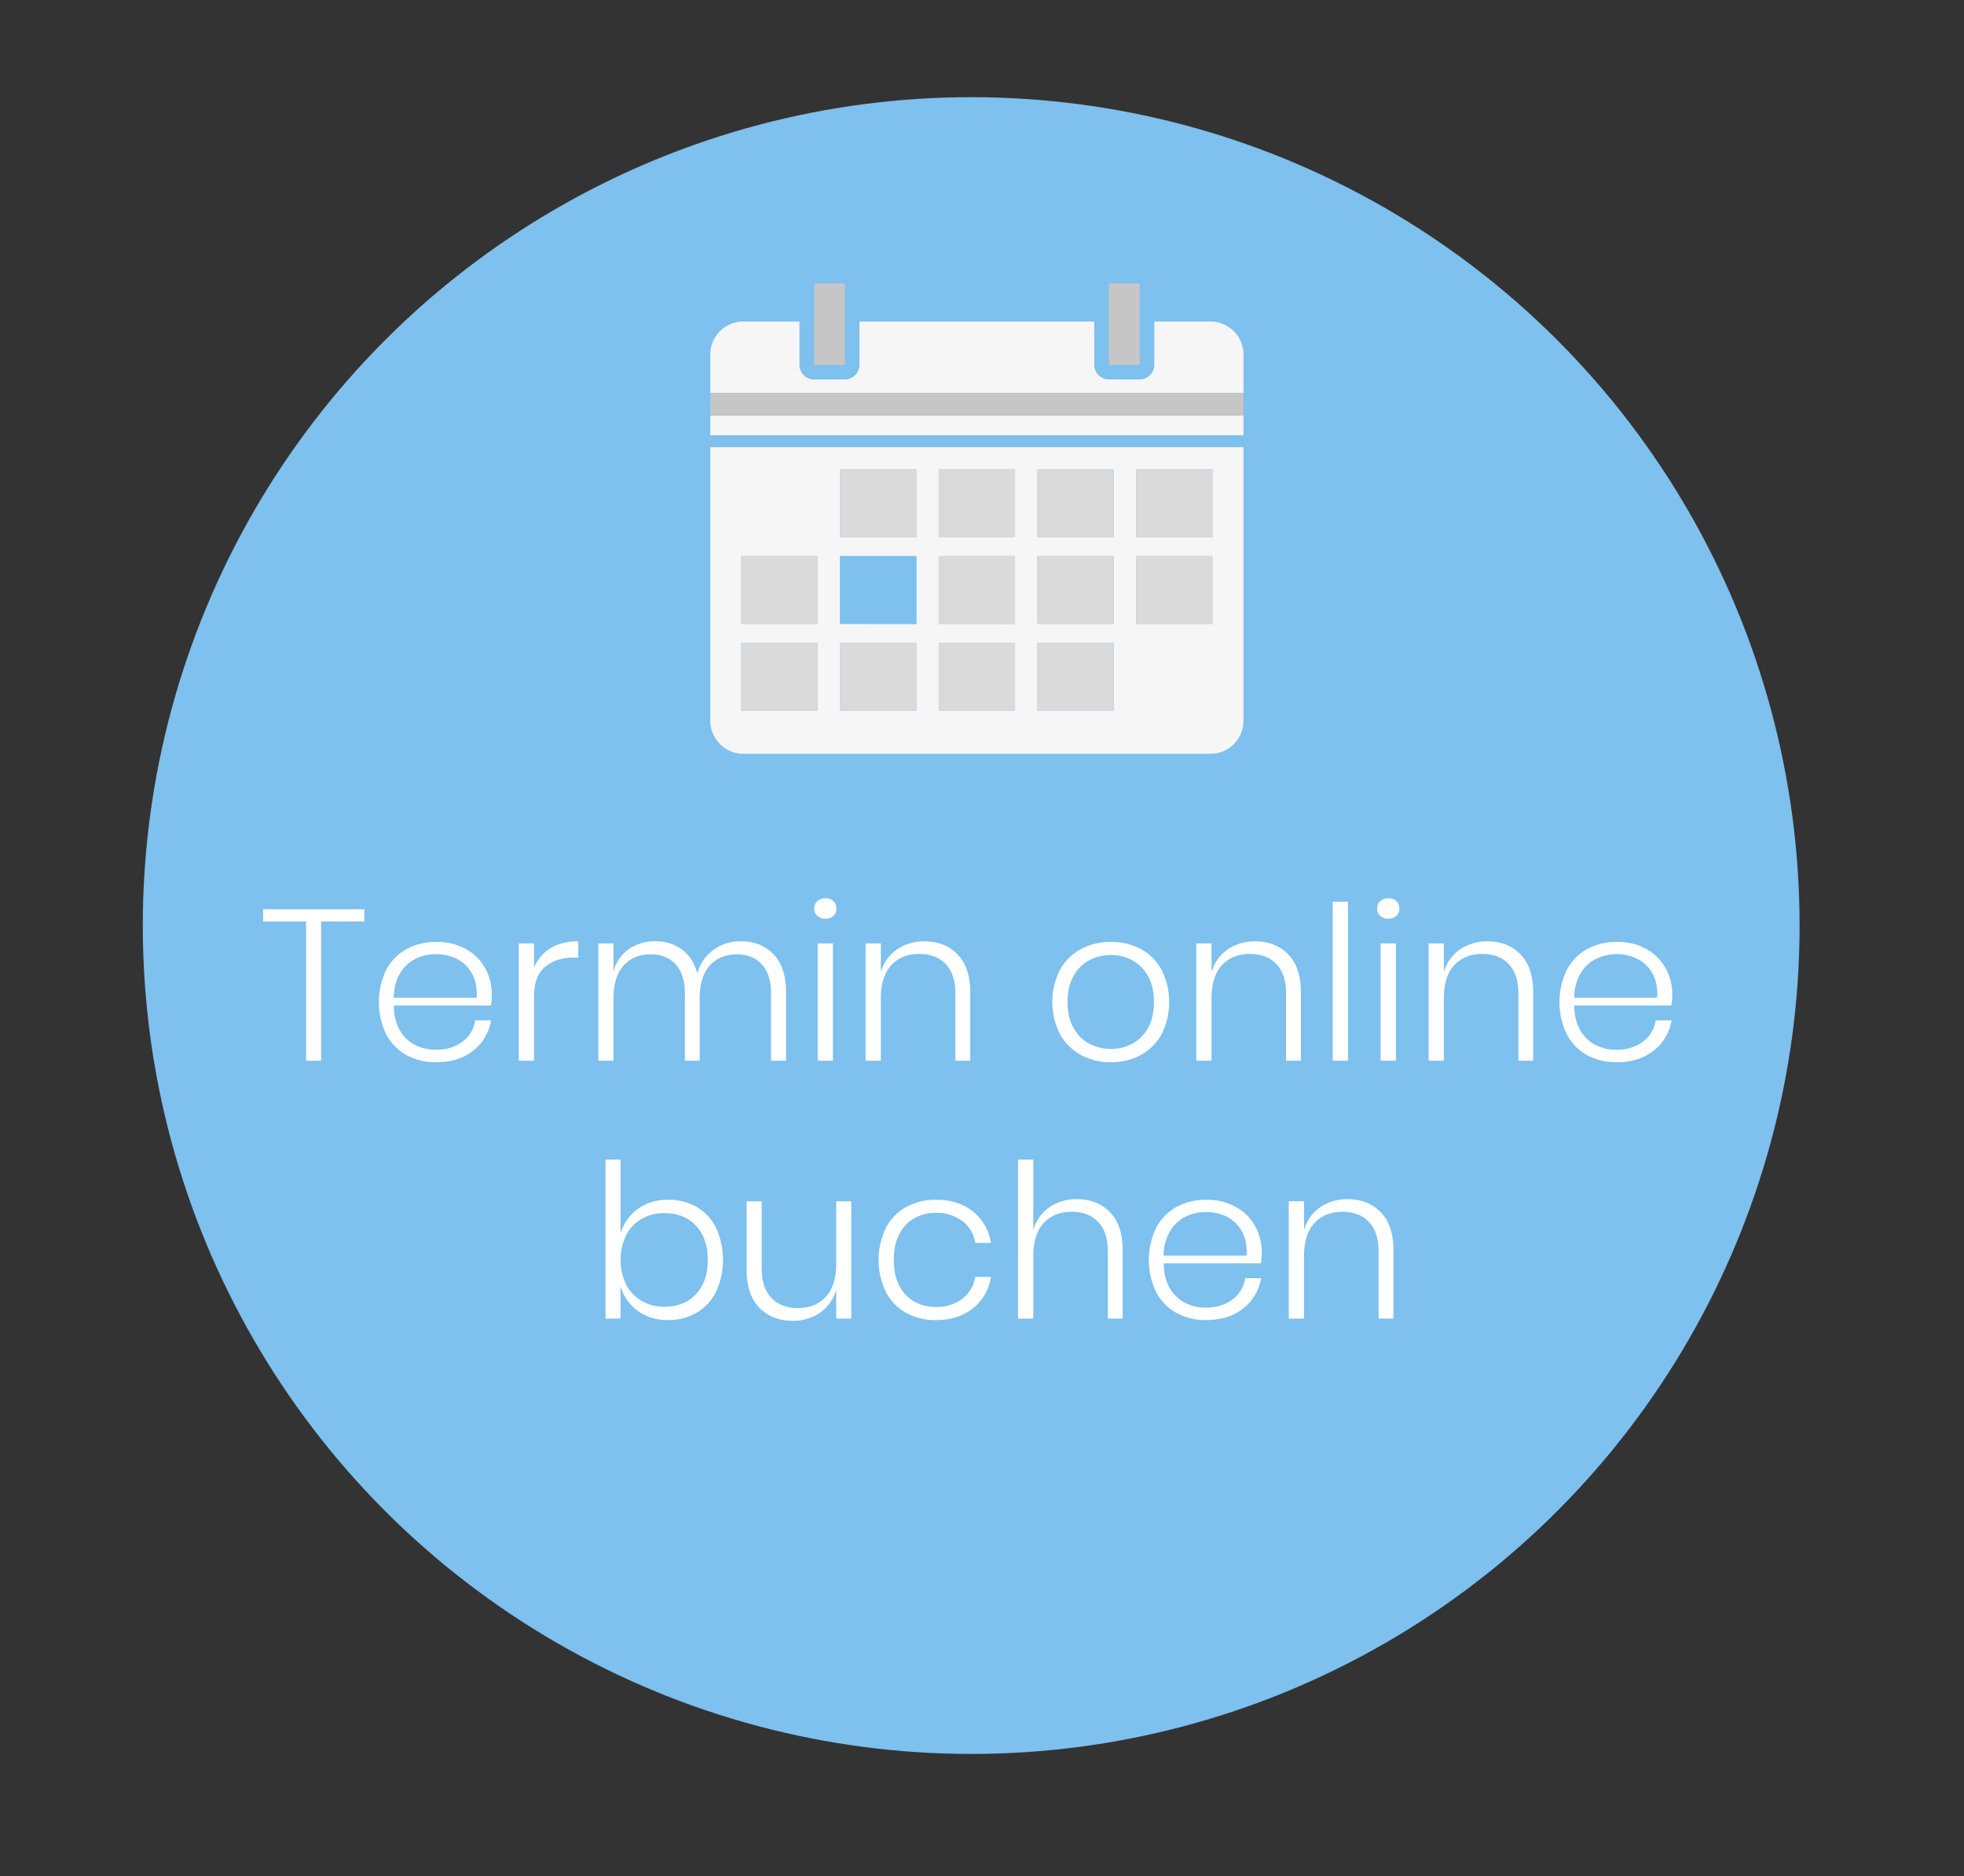 <svg xmlns="http://www.w3.org/2000/svg" viewBox="0 0 1096.85 1047.83"><rect x="0" y="0" width="1096.85" height="1047.83" fill="#333333" stroke="none"/><title>TerminBuchenButton</title><circle cx="542.39" cy="516.91" r="462.64" style="fill:#7ec0ee"/><path d="M402.08,415.55A18.64,18.64,0,0,0,415.14,421H676a18.49,18.49,0,0,0,18.47-18.47V249.74H396.67V402.49A18.6,18.6,0,0,0,402.08,415.55ZM634.51,262.13h42.62v37.92H634.51Zm0,48.41h42.62v37.92H634.51Zm-55.13-48.41H622v37.92H579.38Zm0,48.41H622v37.92H579.38Zm0,48.41H622v37.92H579.38Zm-55.13-96.82h42.64v37.92H524.25Zm0,48.41h42.64v37.92H524.25Zm0,48.41h42.64v37.92H524.25Zm-55.12-96.82h42.63v37.92H469.13Zm0,48.41h42.63v37.92H469.13Zm0,48.41h42.63v37.92H469.13ZM414,310.54h42.63v37.92H414ZM414,359h42.63v37.92H414Z" style="fill:#f6f6f6"/><rect x="396.67" y="232.13" width="297.8" height="10.94" style="fill:#f6f6f6"/><path d="M427.29,179.56H415.14A18.47,18.47,0,0,0,396.67,198v21.46h297.8V198A18.49,18.49,0,0,0,676,179.56H644.67v24.18a8.17,8.17,0,0,1-8.18,8.17H619.27a8.16,8.16,0,0,1-8.16-8.17V179.56H480v24.18a8.17,8.17,0,0,1-8.17,8.17H454.64a8.16,8.16,0,0,1-8.16-8.17V179.56Z" style="fill:#f6f6f6"/><rect x="396.67" y="219.49" width="297.8" height="12.64" style="fill:#c6c6c6"/><polygon points="454.64 203.74 471.87 203.74 471.87 179.56 471.87 158.29 454.64 158.29 454.64 179.56 454.64 203.74" style="fill:#c6c6c6"/><polygon points="619.27 203.74 636.49 203.74 636.49 179.56 636.49 158.29 619.27 158.29 619.27 179.56 619.27 203.74" style="fill:#c6c6c6"/><rect x="469.13" y="262.13" width="42.63" height="37.92" style="fill:#dadada"/><rect x="524.25" y="262.13" width="42.63" height="37.92" style="fill:#dadada"/><rect x="579.38" y="262.13" width="42.64" height="37.92" style="fill:#dadada"/><rect x="634.51" y="262.13" width="42.62" height="37.92" style="fill:#dadada"/><rect x="414" y="310.54" width="42.63" height="37.92" style="fill:#dadada"/><rect x="469.13" y="310.54" width="42.63" height="37.92" style="fill:#7ec0ee"/><rect x="524.25" y="310.54" width="42.63" height="37.92" style="fill:#dadada"/><rect x="579.38" y="310.54" width="42.64" height="37.92" style="fill:#dadada"/><rect x="634.51" y="310.54" width="42.62" height="37.92" style="fill:#dadada"/><rect x="414" y="358.95" width="42.63" height="37.92" style="fill:#dadada"/><rect x="469.13" y="358.95" width="42.63" height="37.92" style="fill:#dadada"/><rect x="524.25" y="358.95" width="42.63" height="37.92" style="fill:#dadada"/><rect x="579.38" y="358.95" width="42.64" height="37.92" style="fill:#dadada"/><path d="M203.46,507.8v6.84H179.34V592.4h-8.4V514.64h-24V507.8Z" style="fill:#ffffff"/><path d="M258.18,581.84a17.83,17.83,0,0,0,7.2-12h8.88a26.67,26.67,0,0,1-10,16.92q-8.18,6.48-20.64,6.48a33.73,33.73,0,0,1-16.62-4,28.1,28.1,0,0,1-11.34-11.64,41.48,41.48,0,0,1,0-35.88A28.1,28.1,0,0,1,227,530.06a33.73,33.73,0,0,1,16.62-4,32.89,32.89,0,0,1,16.62,4A27.29,27.29,0,0,1,271,540.8a30.12,30.12,0,0,1,3.66,14.64,35.85,35.85,0,0,1-.48,6.12H219.9c.08,5.52,1.21,10.14,3.42,13.86a20.58,20.58,0,0,0,8.58,8.22,25.14,25.14,0,0,0,11.4,2.64Q252.18,586.28,258.18,581.84ZM232,535.52a20.83,20.83,0,0,0-8.58,8.1c-2.21,3.64-3.38,8.18-3.54,13.62h46.32q.48-8-2.64-13.56a19.64,19.64,0,0,0-8.4-8.16,26.72,26.72,0,0,0-23.16,0Z" style="fill:#ffffff"/><path d="M307.5,529.52q6.36-3.84,15.48-3.84v9.12h-2.76q-9.48,0-15.72,5.1t-6.24,16.62V592.4h-8.52V526.88h8.52v13.56A22.08,22.08,0,0,1,307.5,529.52Z" style="fill:#ffffff"/><path d="M432,532.94q7,7.26,7,21.3V592.4h-8.4V554.84q0-10.56-5.1-16.2t-14-5.64q-9.5,0-15.12,6.24t-5.64,18.36v34.8H382.5V554.84q0-10.56-5.1-16.2t-14-5.64q-9.5,0-15.12,6.24t-5.64,18.36v34.8h-8.52V526.88h8.52v15.6a21.81,21.81,0,0,1,8.7-12.54,25.41,25.41,0,0,1,14.58-4.26,24.53,24.53,0,0,1,14.88,4.56q6.23,4.56,8.64,13.44a24.13,24.13,0,0,1,9.24-13.38,25.48,25.48,0,0,1,15-4.62Q425,525.68,432,532.94Z" style="fill:#ffffff"/><path d="M456.48,503.24a6.45,6.45,0,0,1,4.5-1.56,6.3,6.3,0,0,1,4.44,1.56,5.48,5.48,0,0,1,1.67,4.2,5.34,5.34,0,0,1-1.67,4.08,6.3,6.3,0,0,1-4.44,1.56,6.45,6.45,0,0,1-4.5-1.56,5.19,5.19,0,0,1-1.74-4.08A5.33,5.33,0,0,1,456.48,503.24Zm8.69,23.64V592.4h-8.51V526.88Z" style="fill:#ffffff"/><path d="M534.71,532.94q7.14,7.26,7.14,21.3V592.4h-8.28V554.84q0-10.68-5.4-16.38t-14.76-5.7q-9.84,0-15.66,6.3t-5.82,18.54v34.8h-8.52V526.88h8.52V543a22.76,22.76,0,0,1,9.12-12.84,26.45,26.45,0,0,1,15.12-4.44Q527.57,525.68,534.71,532.94Z" style="fill:#ffffff"/><path d="M637.19,530.06a28.72,28.72,0,0,1,11.58,11.64,40.29,40.29,0,0,1,0,35.82,29.21,29.21,0,0,1-11.58,11.64,34,34,0,0,1-16.74,4.08,34.36,34.36,0,0,1-16.8-4.08,29.4,29.4,0,0,1-11.7-11.7,39.65,39.65,0,0,1,0-35.76,29,29,0,0,1,11.7-11.64,34.77,34.77,0,0,1,16.8-4A34.42,34.42,0,0,1,637.19,530.06Zm-28.74,6.18a21.66,21.66,0,0,0-8.88,8.82q-3.36,5.94-3.36,14.58t3.36,14.52a21.74,21.74,0,0,0,8.88,8.76,25.55,25.55,0,0,0,12,2.88,25,25,0,0,0,11.82-2.88,21.85,21.85,0,0,0,8.82-8.76q3.36-5.88,3.36-14.52t-3.36-14.58a21.76,21.76,0,0,0-8.82-8.82,25,25,0,0,0-11.82-2.88A25.55,25.55,0,0,0,608.45,536.24Z" style="fill:#ffffff"/><path d="M719.39,532.94q7.14,7.26,7.14,21.3V592.4h-8.28V554.84q0-10.68-5.4-16.38t-14.76-5.7q-9.84,0-15.66,6.3t-5.82,18.54v34.8h-8.52V526.88h8.52V543a22.76,22.76,0,0,1,9.12-12.84,26.45,26.45,0,0,1,15.12-4.44Q712.25,525.68,719.39,532.94Z" style="fill:#ffffff"/><path d="M752.81,503.6v88.8h-8.52V503.6Z" style="fill:#ffffff"/><path d="M770.87,503.24a6.49,6.49,0,0,1,4.5-1.56,6.26,6.26,0,0,1,4.44,1.56,5.45,5.45,0,0,1,1.68,4.2,5.31,5.31,0,0,1-1.68,4.08,6.26,6.26,0,0,1-4.44,1.56,6.49,6.49,0,0,1-4.5-1.56,5.22,5.22,0,0,1-1.74-4.08A5.36,5.36,0,0,1,770.87,503.24Zm8.7,23.64V592.4h-8.52V526.88Z" style="fill:#ffffff"/><path d="M849.11,532.94q7.14,7.26,7.14,21.3V592.4H848V554.84q0-10.68-5.4-16.38t-14.76-5.7q-9.84,0-15.66,6.3t-5.82,18.54v34.8h-8.52V526.88h8.52V543a22.76,22.76,0,0,1,9.12-12.84,26.45,26.45,0,0,1,15.12-4.44Q842,525.68,849.11,532.94Z" style="fill:#ffffff"/><path d="M917.45,581.84a17.83,17.83,0,0,0,7.2-12h8.88a26.67,26.67,0,0,1-10,16.92q-8.16,6.48-20.64,6.48a33.73,33.73,0,0,1-16.62-4A28.16,28.16,0,0,1,875,577.58a41.48,41.48,0,0,1,0-35.88,28.16,28.16,0,0,1,11.34-11.64,33.73,33.73,0,0,1,16.62-4,32.89,32.89,0,0,1,16.62,4,27.29,27.29,0,0,1,10.68,10.74,30.12,30.12,0,0,1,3.66,14.64,35.85,35.85,0,0,1-.48,6.12H879.17q.12,8.28,3.42,13.86a20.64,20.64,0,0,0,8.58,8.22,25.14,25.14,0,0,0,11.4,2.64Q911.45,586.28,917.45,581.84Zm-26.16-46.32a20.83,20.83,0,0,0-8.58,8.1,27.54,27.54,0,0,0-3.54,13.62h46.32q.48-8-2.64-13.56a19.64,19.64,0,0,0-8.4-8.16,25.4,25.4,0,0,0-11.52-2.64A25.66,25.66,0,0,0,891.29,535.52Z" style="fill:#ffffff"/><path d="M389.09,674.06A27.78,27.78,0,0,1,399.9,685.7a43,43,0,0,1,0,35.76A28.1,28.1,0,0,1,389,733.16a30.78,30.78,0,0,1-15.84,4.08q-10.08,0-17-5.16a26.19,26.19,0,0,1-9.61-13.68v18h-8.39V647.6h8.39v41.28a26.19,26.19,0,0,1,9.61-13.68q6.94-5.16,17-5.16A31,31,0,0,1,389.09,674.06Zm-30.72,6.66a22.47,22.47,0,0,0-8.7,9.18,31.81,31.81,0,0,0,0,27.48,22.47,22.47,0,0,0,8.7,9.18,24.52,24.52,0,0,0,12.55,3.24q11.16,0,17.75-7t6.61-19.14q0-12.12-6.61-19.14t-17.75-7A24.52,24.52,0,0,0,358.37,680.72Z" style="fill:#ffffff"/><path d="M475.43,670.88V736.4H467V720.2a22.78,22.78,0,0,1-9.12,13,26.45,26.45,0,0,1-15.12,4.44q-11.52,0-18.66-7.26T417,709V670.88h8.4v37.44q0,10.8,5.4,16.5t14.76,5.7q9.84,0,15.66-6.3T467,705.68v-34.8Z" style="fill:#ffffff"/><path d="M543.41,676.64a27.35,27.35,0,0,1,10,17.52h-8.76a18.65,18.65,0,0,0-7.32-12.3,23.9,23.9,0,0,0-14.76-4.5,24.25,24.25,0,0,0-11.7,2.88,20.88,20.88,0,0,0-8.52,8.82q-3.18,5.94-3.18,14.58t3.18,14.58a20.88,20.88,0,0,0,8.52,8.82,24.25,24.25,0,0,0,11.7,2.88,23.9,23.9,0,0,0,14.76-4.5,18.65,18.65,0,0,0,7.32-12.3h8.76a27.35,27.35,0,0,1-10,17.52q-8.22,6.6-20.7,6.6a33.73,33.73,0,0,1-16.62-4,28.16,28.16,0,0,1-11.34-11.64,41.48,41.48,0,0,1,0-35.88,28.16,28.16,0,0,1,11.34-11.64,33.73,33.73,0,0,1,16.62-4Q535.19,670,543.41,676.64Z" style="fill:#ffffff"/><path d="M619.85,676.94q7.14,7.26,7.14,21.3V736.4h-8.28V698.84q0-10.68-5.4-16.38t-14.76-5.7q-9.84,0-15.66,6.3t-5.82,18.54v34.8h-8.52V647.6h8.52V687a22.76,22.76,0,0,1,9.12-12.84,26.45,26.45,0,0,1,15.12-4.44Q612.71,669.68,619.85,676.94Z" style="fill:#ffffff"/><path d="M688.19,725.84a17.83,17.83,0,0,0,7.2-12h8.88a26.67,26.67,0,0,1-10,16.92q-8.16,6.48-20.64,6.48a33.73,33.73,0,0,1-16.62-4,28.16,28.16,0,0,1-11.34-11.64,41.48,41.48,0,0,1,0-35.88,28.16,28.16,0,0,1,11.34-11.64,33.73,33.73,0,0,1,16.62-4,32.89,32.89,0,0,1,16.62,4A27.29,27.29,0,0,1,701,684.8a30.12,30.12,0,0,1,3.66,14.64,35.85,35.85,0,0,1-.48,6.12H649.91q.12,8.28,3.42,13.86a20.64,20.64,0,0,0,8.58,8.22,25.14,25.14,0,0,0,11.4,2.64Q682.19,730.28,688.19,725.84ZM662,679.52a20.83,20.83,0,0,0-8.58,8.1,27.54,27.54,0,0,0-3.54,13.62h46.32q.48-8-2.64-13.56a19.64,19.64,0,0,0-8.4-8.16,25.4,25.4,0,0,0-11.52-2.64A25.66,25.66,0,0,0,662,679.52Z" style="fill:#ffffff"/><path d="M771.05,676.94q7.14,7.26,7.14,21.3V736.4h-8.28V698.84q0-10.68-5.4-16.38t-14.76-5.7q-9.84,0-15.66,6.3t-5.82,18.54v34.8h-8.52V670.88h8.52V687a22.76,22.76,0,0,1,9.12-12.84,26.45,26.45,0,0,1,15.12-4.44Q763.91,669.68,771.05,676.94Z" style="fill:#ffffff"/></svg>